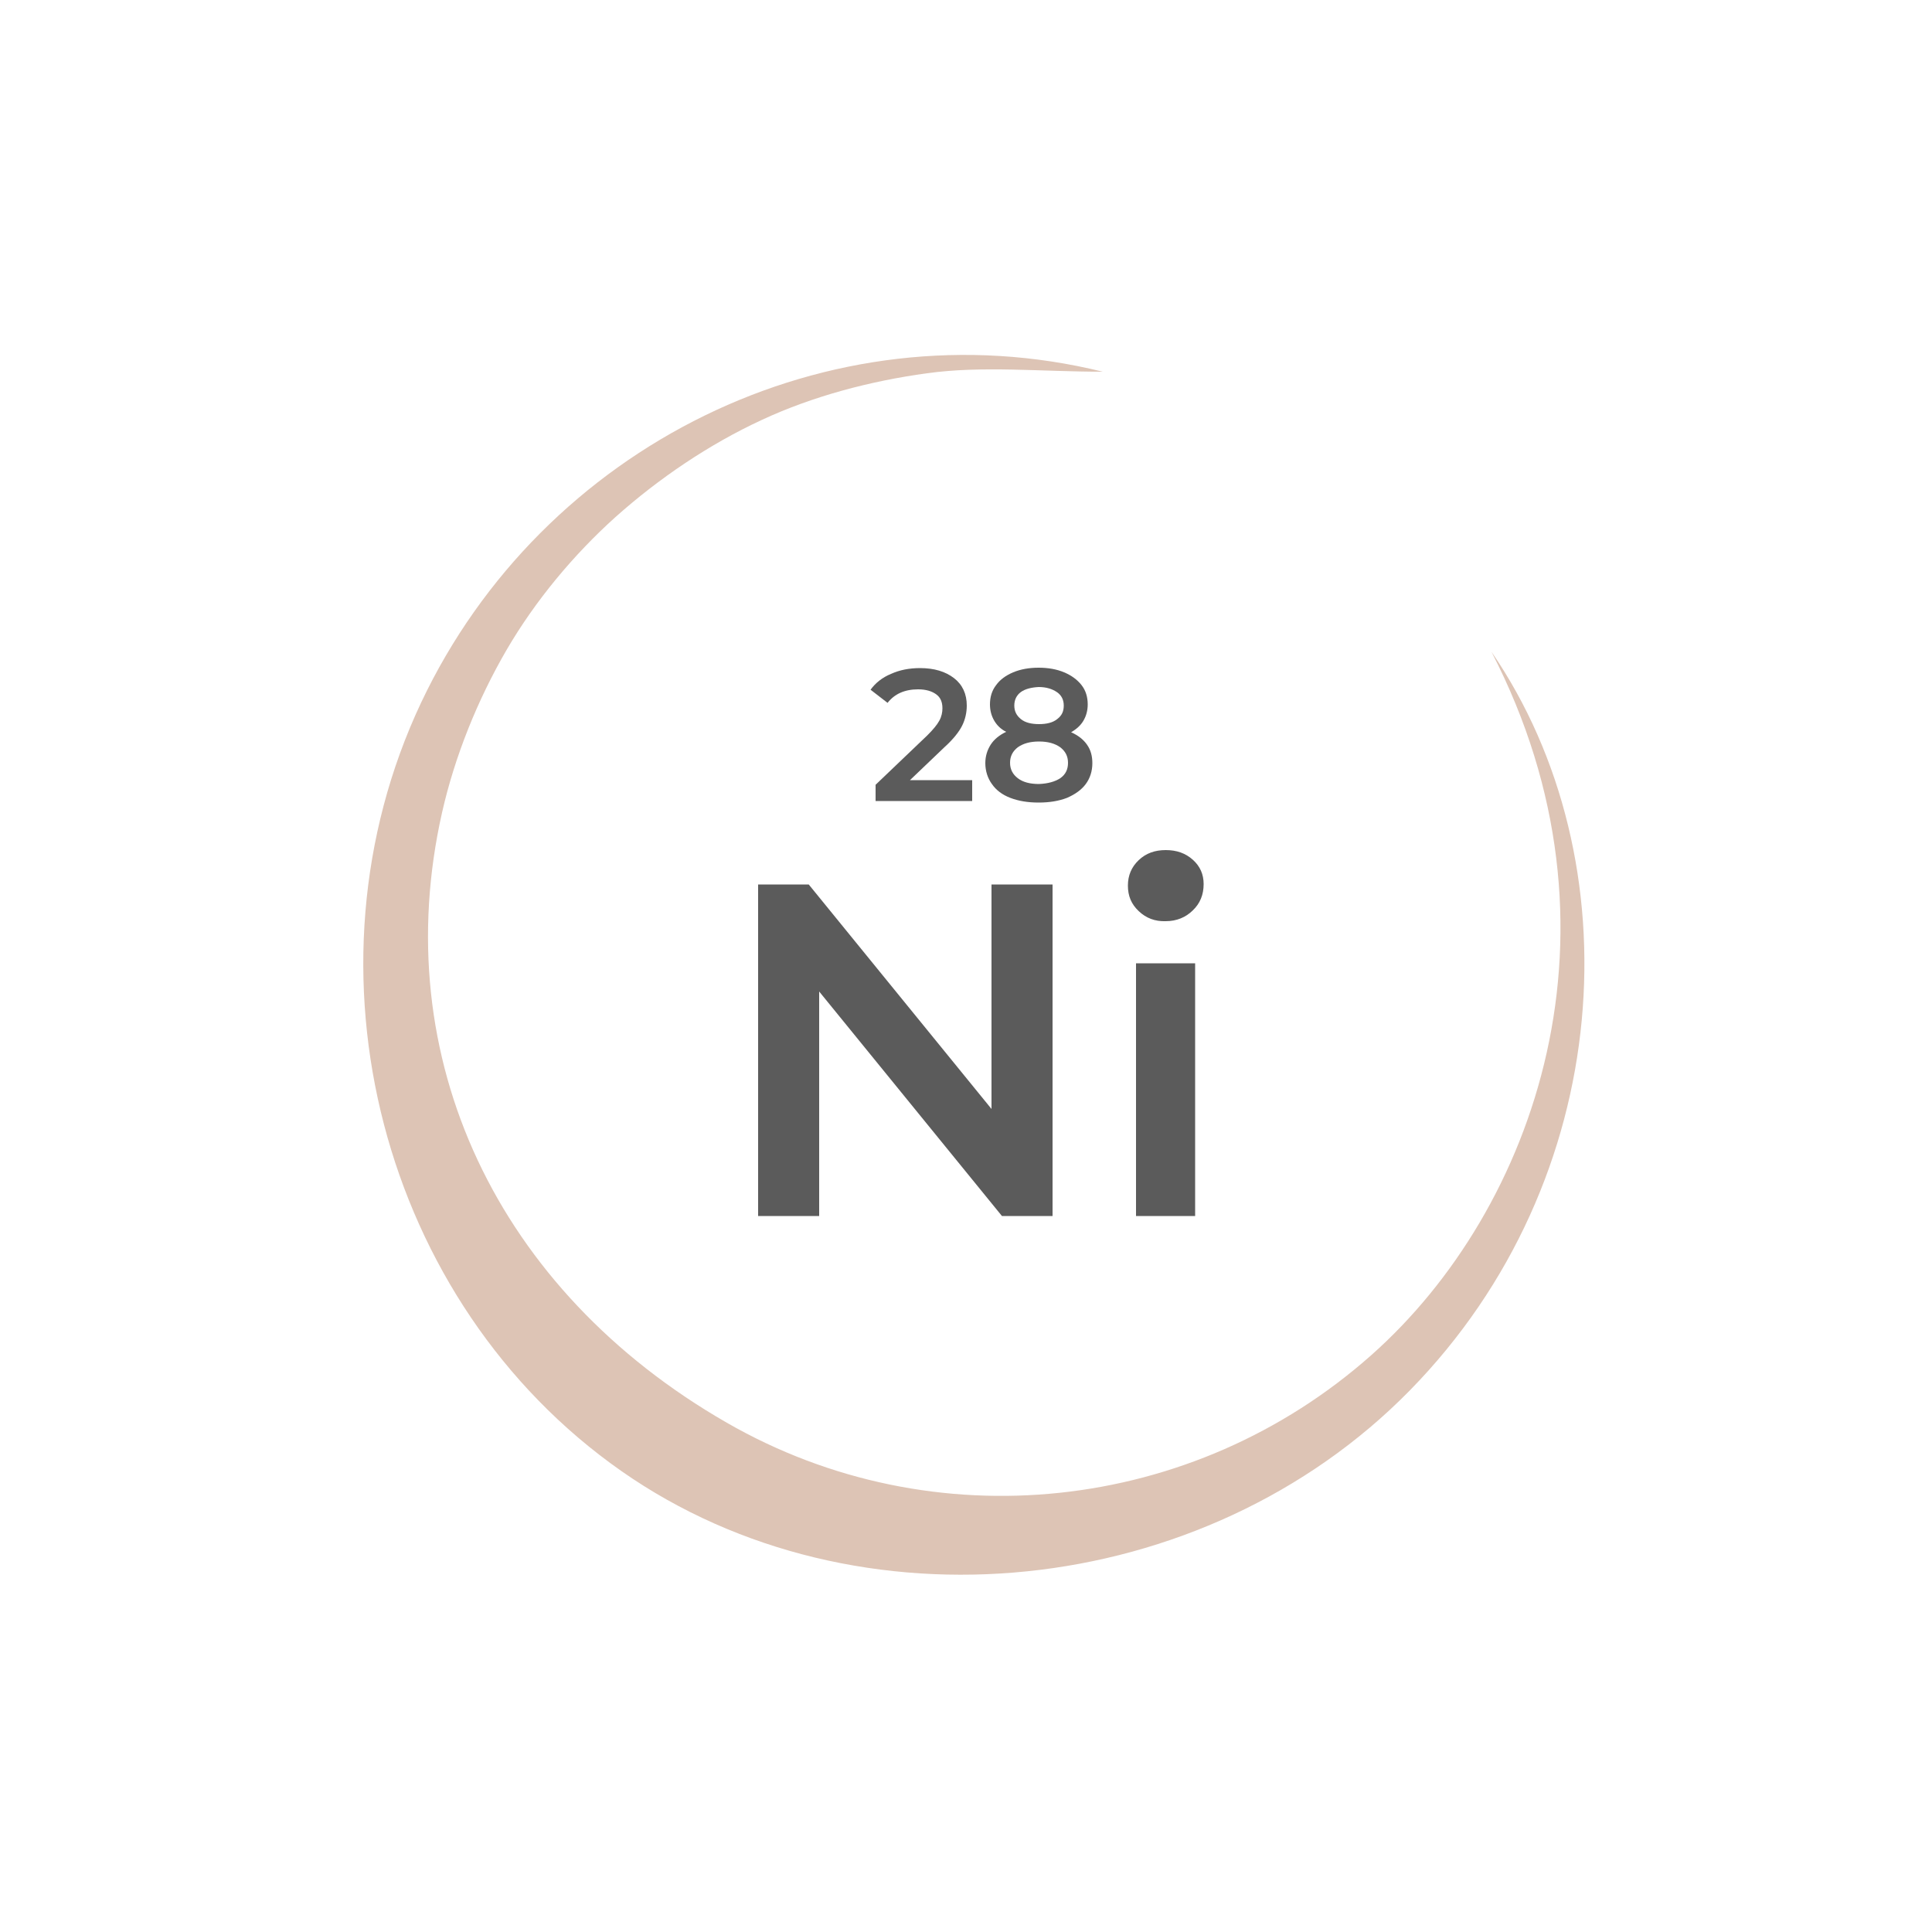 <?xml version="1.0" encoding="utf-8"?>
<!-- Generator: Adobe Illustrator 25.4.1, SVG Export Plug-In . SVG Version: 6.00 Build 0)  -->
<svg version="1.1" id="Layer_1" xmlns="http://www.w3.org/2000/svg" xmlns:xlink="http://www.w3.org/1999/xlink" x="0px" y="0px"
	 viewBox="0 0 500 500" style="enable-background:new 0 0 500 500;" xml:space="preserve">
<style type="text/css">
	.st0{fill:#DDC4B5;}
	.st1{fill:#5B5B5B;}
</style>
<path class="st0" d="M386,168.7c37,54,32.3,136.6-21.1,191.1c-53.3,54.4-143.1,63.6-204.1,20.9C98.7,337.2,76.3,251.1,109,181.8
	c31.4-66.4,105.5-103.1,176.4-85.6c-16,0-31-1.6-45.5,0.4c-14.6,2-29.5,5.9-42.8,12.1c-13.6,6.3-26.6,15.1-37.8,25.1
	c-10.9,9.8-20.8,21.7-28.2,34.4c-7.5,12.9-13.4,27.5-16.7,42.1c-14.3,63.4,14.3,123.8,73.7,157.9c53.4,30.7,120.6,23.5,166.8-17.5
	C397.5,312.9,423,240.3,386,168.7z"/>
<g>
	<path class="st1" d="M272.4,228.9v85.8h-13.1L212,256.6v58.1h-15.8v-85.8h13.1l47.3,58.1v-58.1H272.4z"/>
	<path class="st1" d="M294.7,235.8c-1.9-1.8-2.8-3.9-2.8-6.6c0-2.6,0.9-4.8,2.8-6.6c1.9-1.8,4.2-2.6,7-2.6c2.8,0,5.1,0.8,7,2.5
		c1.9,1.7,2.8,3.8,2.8,6.3c0,2.7-0.9,5-2.8,6.8c-1.8,1.8-4.2,2.8-7,2.8C298.9,238.5,296.6,237.6,294.7,235.8z M294,249.3h15.3v65.4
		H294V249.3z"/>
</g>
<g>
	<path class="st1" d="M251.6,202v5.3h-25v-4.2l13.4-12.8c1.5-1.5,2.5-2.7,3.1-3.8s0.8-2.2,0.8-3.2c0-1.6-0.5-2.8-1.6-3.6
		c-1.1-0.8-2.6-1.3-4.7-1.3c-3.5,0-6.1,1.2-7.9,3.5l-4.4-3.4c1.3-1.8,3.1-3.2,5.3-4.1c2.2-1,4.7-1.5,7.5-1.5c3.7,0,6.6,0.9,8.8,2.6
		s3.3,4.1,3.3,7.1c0,1.8-0.4,3.6-1.2,5.2c-0.8,1.6-2.3,3.5-4.5,5.5l-9,8.6H251.6z"/>
	<path class="st1" d="M281.3,192.7c1,1.4,1.4,3,1.4,4.8c0,2.1-0.6,3.9-1.7,5.4c-1.1,1.5-2.8,2.7-4.9,3.6c-2.1,0.8-4.5,1.2-7.3,1.2
		c-2.8,0-5.2-0.4-7.3-1.2c-2.1-0.8-3.7-2-4.8-3.6c-1.1-1.5-1.7-3.4-1.7-5.4c0-1.8,0.5-3.4,1.4-4.8c0.9-1.4,2.3-2.5,4-3.3
		c-1.4-0.7-2.4-1.7-3.1-2.9c-0.7-1.2-1.1-2.6-1.1-4.2c0-1.9,0.5-3.6,1.6-5c1-1.4,2.5-2.5,4.4-3.3c1.9-0.8,4.1-1.2,6.6-1.2
		c2.5,0,4.7,0.4,6.6,1.2c1.9,0.8,3.4,1.9,4.5,3.3c1.1,1.4,1.6,3.1,1.6,5c0,1.6-0.4,3-1.1,4.2c-0.7,1.2-1.8,2.2-3.2,3
		C279,190.3,280.4,191.4,281.3,192.7z M274.4,201.4c1.4-1,2-2.3,2-4c0-1.7-0.7-3-2-4c-1.4-1-3.2-1.5-5.5-1.5c-2.3,0-4.1,0.5-5.5,1.5
		c-1.3,1-2,2.3-2,4c0,1.7,0.7,3,2,4c1.3,1,3.1,1.5,5.5,1.5C271.2,202.8,273,202.3,274.4,201.4z M264.2,179.1c-1.1,0.8-1.7,2-1.7,3.5
		c0,1.5,0.6,2.6,1.7,3.5c1.1,0.9,2.7,1.3,4.7,1.3c2,0,3.6-0.4,4.7-1.3c1.2-0.9,1.7-2,1.7-3.5c0-1.5-0.6-2.7-1.8-3.5
		c-1.2-0.8-2.7-1.3-4.7-1.3C266.9,177.9,265.3,178.3,264.2,179.1z"/>
</g>
</svg>

